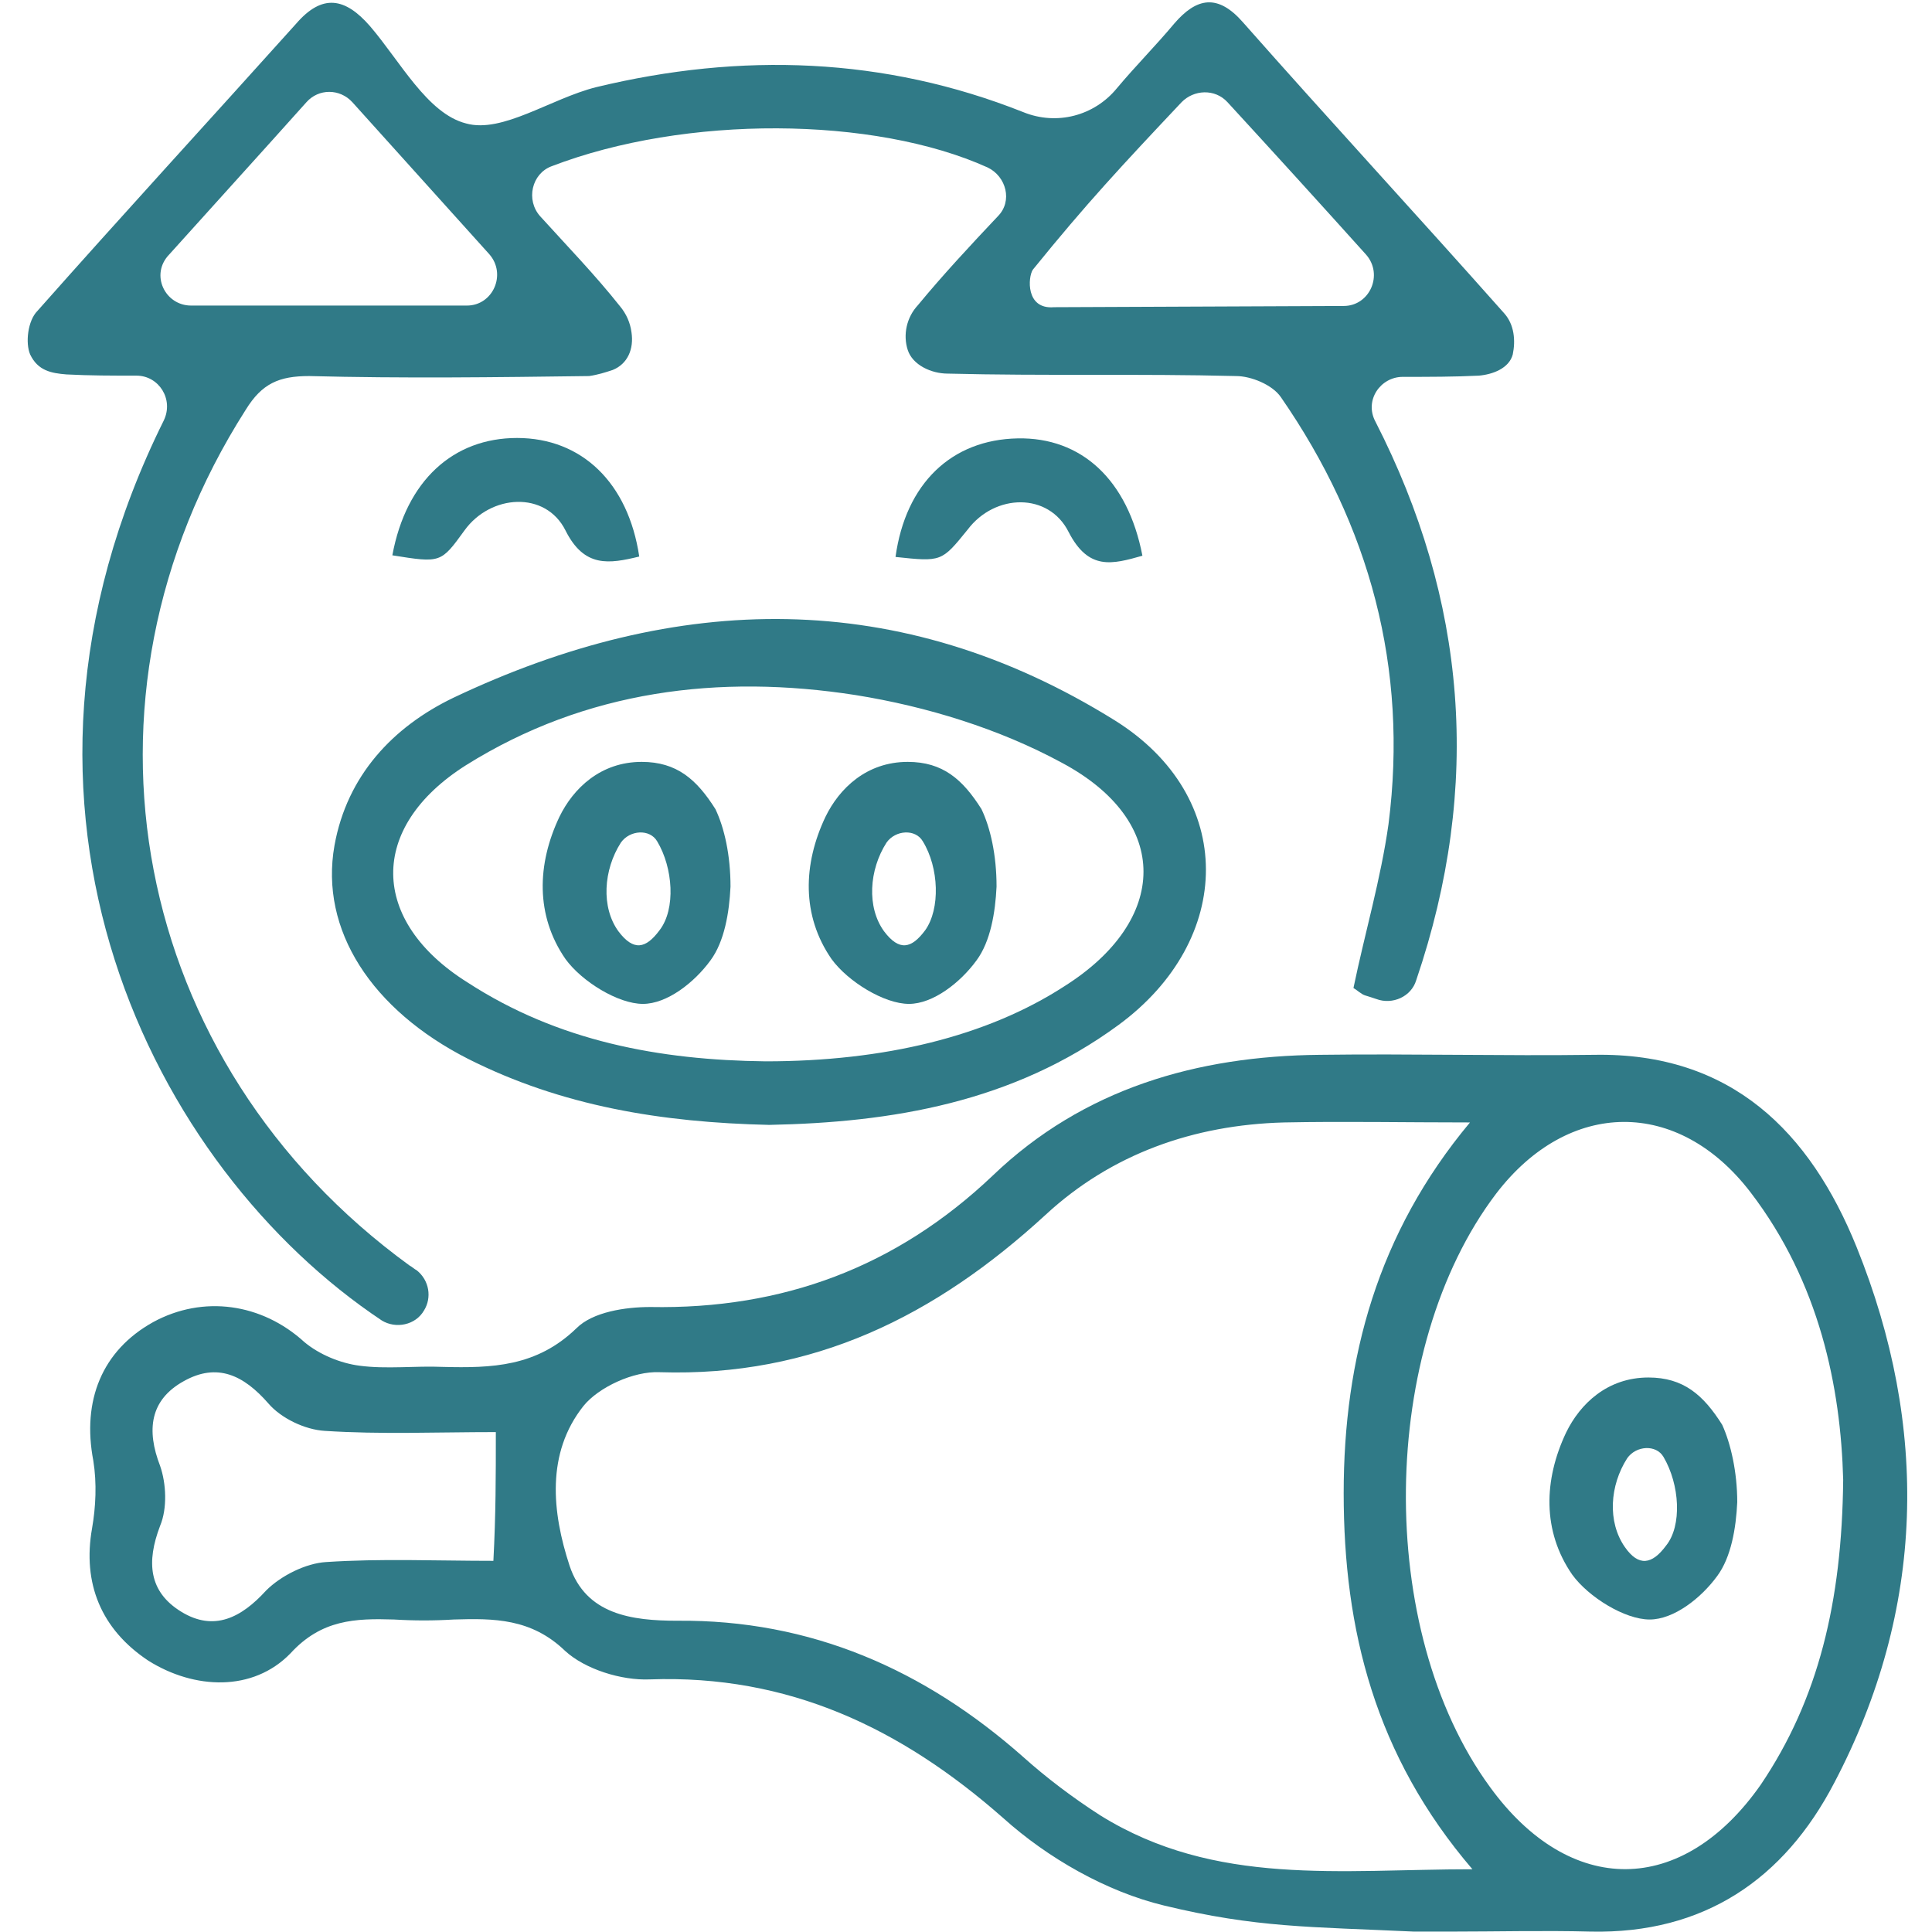 <?xml version="1.0" encoding="UTF-8"?> <!-- Generator: Adobe Illustrator 26.1.0, SVG Export Plug-In . SVG Version: 6.00 Build 0) --> <svg xmlns="http://www.w3.org/2000/svg" xmlns:xlink="http://www.w3.org/1999/xlink" id="Слой_1" x="0px" y="0px" viewBox="0 0 474.2 474.2" style="enable-background:new 0 0 474.2 474.2;" xml:space="preserve"> <style type="text/css"> .st0{fill:#307A87;} </style> <g> <path class="st0" d="M347,474.1c-25.4-1.2-38.6-0.9-61.3-6.4c-14.1-3.4-28.5-11.6-39.5-21.5c-25.1-22.1-52.7-35.2-86.7-34 c-7,0.3-15.9-2.5-20.8-7c-8.3-8-17.5-8-27.3-7.7c-4.9,0.3-9.8,0.3-14.7,0c-9.5-0.3-17.8,0-25.4,8.3c-9.2,9.5-23.6,8.9-34.9,1.8 c-11.6-7.7-16.2-19-13.8-32.5c0.9-5.2,1.2-11,0.3-16.6c-2.8-14.7,2.1-27,14.7-34c12.3-6.7,26.7-4.6,37.1,4.9 c3.7,3.1,8.9,5.2,13.5,5.8c6.7,0.9,13.8,0,20.5,0.3c12,0.3,23,0,32.8-9.5c4-4,12-5.2,18.1-5.2c32.5,0.6,60.4-9.8,84-32.2 c22.4-21.5,50.3-29.4,80.3-29.7c22.4-0.3,45.1,0.3,67.4,0c33.7-0.6,53,19,64.4,47.2c17.8,44.1,16.9,88.9-5.5,131.5 c-12.3,23.6-31.9,37.1-59.8,36.5c-11.3-0.3-23,0-34.3,0C353.7,474.1,350.7,474.1,347,474.1z M361.4,458.8 c-23.9-27.9-31.6-58.8-31.6-92.3c0-33.1,8.3-63.8,31-91c-16.2,0-31-0.3-45.7,0c-22.1,0.6-42.3,7.7-58.5,22.7 c-27,24.8-57,39.8-94.7,38.6c-6.4-0.3-15,3.7-18.7,8.3c-9.2,11.6-7.7,26.1-3.4,39.2c4,12,15.3,13.5,26.4,13.5 c32.8-0.3,60.7,12,84.9,33.4c5.8,5.2,12.3,10.1,19,14.4C298.3,463.1,328.9,458.8,361.4,458.8z M452.4,363.2 c-0.6-22.7-5.8-48.4-22.7-70.5c-17.8-23.3-44.7-23-62.5,0.3c-28.8,38-29.7,107-1.5,145.6c19.6,27,47.2,27,66.5-0.6 C446.3,417.1,452.1,393.2,452.4,363.2z M121.7,351.5c-14.7,0-28.2,0.6-42-0.3c-4.9-0.3-10.7-3.1-13.8-6.7 c-6.1-7-12.6-10.1-20.8-5.5c-8.3,4.6-9.2,12-5.8,20.8c1.5,4.3,1.8,10.4,0,14.7c-3.4,8.9-2.8,16.2,5.2,21.1c8,4.9,14.7,1.5,20.8-5.2 c3.7-3.7,9.8-6.7,14.7-7c13.5-0.9,27-0.3,41.1-0.3C121.7,371.7,121.7,362.5,121.7,351.5z"></path> <path class="st0" d="M347.6,240.6c-1.2,4-5.8,6.1-9.8,4.6c-0.9-0.3-1.8-0.6-2.8-0.9c-0.9-0.3-1.8-1.2-2.8-1.8 c2.8-13.5,6.7-26.7,8.6-40.2c4.9-38.3-4.6-73.3-26.4-104.8c-2.1-3.1-7.4-5.2-11-5.2c-23.6-0.6-47.2,0-70.8-0.6 c-4,0-8.6-2.1-9.8-5.8c-1.2-3.7-0.3-8,2.5-11c6.1-7.4,12.9-14.7,19.6-21.8c3.7-3.7,2.1-9.8-2.5-12c-27.9-12.6-74.2-12.9-107-0.3 c-4.9,1.8-6.4,8.3-2.8,12.3c6.7,7.4,13.5,14.4,19.6,22.1c1.5,1.8,2.5,4,2.8,6.4c0.6,4-0.9,7.7-4.6,9.2c-1.8,0.6-3.7,1.2-5.8,1.5 c-23,0.3-45.7,0.6-68.7,0c-7.4,0-11.6,1.8-15.6,8.3c-45.4,71.1-28.2,160.3,40.2,210c0.6,0.3,1.2,0.9,1.8,1.2 c3.1,2.5,3.7,6.7,1.8,9.8l0,0c-2.1,3.7-7,4.6-10.4,2.5C37.7,286.8-7.3,198.9,40.2,103.2c2.5-5.2-1.2-11-6.7-11 c-5.8,0-11.6,0-17.2-0.3c-3.7-0.3-7-0.9-8.9-4.9c-1.2-2.8-0.6-8.3,1.8-10.7C30.1,52.7,51.5,29.4,72.7,5.8c6.4-7.4,12-6.4,18.1,0.6 c7.4,8.6,14.1,21.5,23.6,23.9c8.9,2.5,20.8-6.1,31.9-8.9c35.6-8.6,70.8-7.4,104.8,6.1c8.3,3.4,17.5,0.9,23-5.8 c4.6-5.5,9.5-10.4,14.1-15.9c5.5-6.4,10.7-7.4,16.9-0.3c21.1,23.9,42.9,47.5,64.1,71.4c2.5,2.8,2.8,6.7,2.1,10.1 c-0.9,3.4-4.9,4.9-8.3,5.2c-6.1,0.3-12.3,0.3-18.7,0.3c-5.5,0-9.5,5.8-6.7,11C359.9,147.1,363.9,192.7,347.6,240.6z M46.9,75h67.7 c6.4,0,9.8-7.7,5.5-12.6L86.5,25.1c-3.1-3.4-8.3-3.4-11.3,0c-11,12.3-22.1,24.5-33.7,37.4C36.8,67.4,40.5,75,46.9,75z M258.7,75.4 l71.1-0.3c6.4,0,9.8-7.7,5.5-12.6c-11.6-12.9-22.7-25.1-34-37.4c-3.1-3.4-8.3-3.1-11.3,0c-14.7,15.6-23.3,24.8-36.5,41.1 C252.3,68,251.7,76,258.7,75.4z"></path> <path class="st0" d="M188.8,276.1c-26.4-0.6-50.9-4.6-73.9-16.2c-23.6-12-36.5-31.6-32.8-52.4c3.1-17.2,14.4-29.1,29.1-36.2 c54.9-26.1,109.7-27.3,162.4,5.5c30,18.7,29.4,53.9,0.9,74.8C248.6,270.6,218.9,275.5,188.8,276.1z M187.9,260.5 c29.1,0,54.3-6.1,73.3-18.4c25.7-16.2,26.4-40.5-0.6-54.9c-15.3-8.3-33.1-13.8-50.6-16.6c-33.4-5.2-66.2-1.2-95.6,17.2 c-24.2,15.3-23.6,38.3,0.3,53.3C137,255.6,161.9,260.2,187.9,260.5z"></path> <path class="st0" d="M96.3,136.3c3.4-18.4,15-28.8,30.6-28.8c15.9,0,27.3,11,30,29.1c-7.4,1.8-13.5,2.8-18.1-6.4 c-4.9-9.8-18.4-8.9-24.8,0C108.2,138.2,108.2,138.2,96.3,136.3z"></path> <path class="st0" d="M219.8,136.7c2.5-18.1,13.8-28.8,30-29.1c15.6-0.3,27,10.1,30.6,28.8c-7.4,2.1-13.2,3.7-18.1-5.8 c-4.9-9.8-18.1-9.5-24.8-0.6C231.1,137.9,231.1,137.9,219.8,136.7z"></path> <path class="st0" d="M426.4,368.7c-0.3,6.4-1.5,13.5-4.9,18.1c-4,5.5-10.7,10.7-16.6,10.7c-6.1,0-15-5.5-19-11 c-7.4-10.7-7-23.3-1.5-34.9c3.4-7,10.1-13.5,20.2-13.5c8.6,0,13.5,4.3,18.1,11.6C424.8,354.3,426.4,361.3,426.4,368.7z M408.3,357.6c-1.8-3.1-6.7-2.8-8.9,0.3c-4.3,6.7-4.9,15.6-0.6,21.8c3.4,4.9,6.7,4.3,10.1-0.3C412.9,374.5,412.3,364.4,408.3,357.6 z"></path> <path class="st0" d="M244.6,217.6c-0.3,6.4-1.5,13.5-4.9,18.1c-4,5.5-10.7,10.7-16.6,10.7c-6.1,0-15-5.5-19-11 c-7.4-10.7-7-23.3-1.5-34.9c3.4-7,10.1-13.5,20.2-13.5c8.6,0,13.5,4.3,18.1,11.6C243.1,203.2,244.6,209.9,244.6,217.6z M226.5,206.5c-1.8-3.1-6.7-2.8-8.9,0.3c-4.3,6.7-4.9,15.9-0.6,21.8c3.7,4.9,6.7,4.3,10.1-0.3C230.8,223.1,230.5,213,226.5,206.5z"></path> <path class="st0" d="M179.3,217.6c-0.3,6.4-1.5,13.5-4.9,18.1c-4,5.5-10.7,10.7-16.6,10.7c-6.1,0-15-5.5-19-11 c-7.4-10.7-7-23.3-1.5-34.9c3.4-7,10.1-13.5,20.2-13.5c8.6,0,13.5,4.3,18.1,11.6C177.8,203.2,179.3,209.9,179.3,217.6z M161.3,206.5c-1.8-3.1-6.7-2.8-8.9,0.3c-4.3,6.7-4.9,15.9-0.6,21.8c3.7,4.9,6.7,4.3,10.1-0.3C165.9,223.1,165.2,213,161.3,206.5z"></path> </g> </svg> 